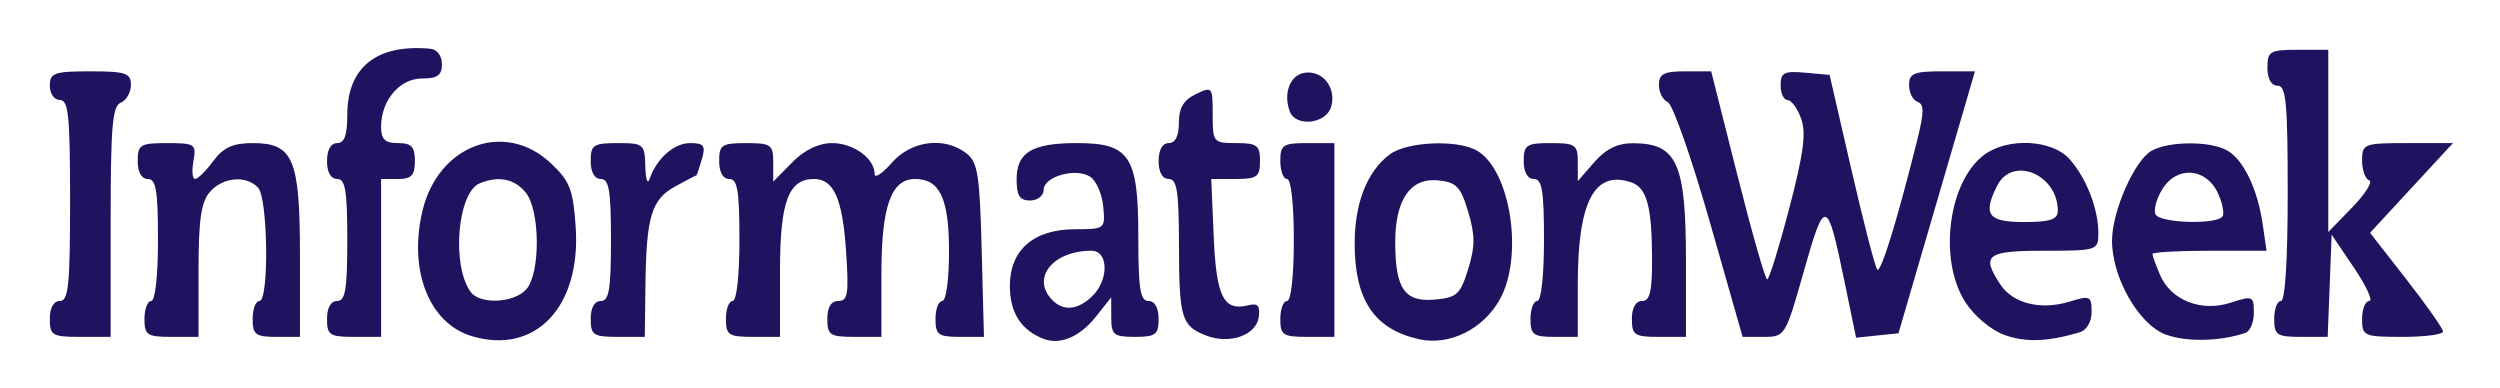 <svg xmlns="http://www.w3.org/2000/svg" role="img" viewBox="-14.42 -13.92 723.84 112.34"><title>Informationweek-newslogo.svg</title><g><path fill="#20125e" d="m125.66 84.554c-12.347-3.7-18.388-19.001-14.302-36.226 4.559-19.22 23.969-26.376 37.285-13.746 5.425 5.146 6.358 7.562 7.095 18.368 1.578 23.158-11.701 37.111-30.078 31.604zm15.68-13.448c4.259-4.521 4.151-23.199-0.164-28.26-3.323-3.897-7.79-4.758-13.218-2.547-6.474 2.637-8.235 23.891-2.608 31.475 2.701 3.64 12.31 3.238 15.99-0.668zm149.89 14.238c-6.523-2.5-9.788-7.603-9.788-15.3 0-10.479 6.893-16.452 18.985-16.452 8.548 0 8.66-0.091 8.056-6.544-0.337-3.599-2.019-7.477-3.736-8.618-4.133-2.745-13.516-0.126-13.516 3.772 0 1.692-1.762 3.077-3.915 3.077-3.035 0-3.915-1.385-3.915-6.161 0-7.786 4.474-10.463 17.489-10.463 15.27 0 17.747 3.77 17.747 27.013 0 15.238 0.544 18.701 2.936 18.701 1.827 0 2.936 1.962 2.936 5.195 0 4.552-0.848 5.195-6.851 5.195-6.167 0-6.852-0.571-6.861-5.714l-0.01-5.714-4.395 5.535c-4.677 5.891-10.357 8.317-15.161 6.476zm14.038-12.334c4.903-4.71 4.769-13.185-0.208-13.185-11.091 0-17.436 7.809-11.481 14.13 3.255 3.456 7.462 3.115 11.689-0.945zm32.943 11.344c-7.088-2.783-7.768-5.057-7.801-26.087-0.025-15.686-0.57-19.221-2.966-19.221-1.827 0-2.936-1.962-2.936-5.195s1.109-5.195 2.936-5.195c1.921 0 2.936-2.041 2.936-5.9 0-4.277 1.346-6.551 4.894-8.267 4.774-2.309 4.894-2.164 4.894 5.9 0 8.063 0.169 8.267 6.851 8.267 6.003 0 6.851 0.643 6.851 5.195 0 4.581-0.834 5.195-7.059 5.195h-7.059l0.715 16.711c0.748 17.479 2.885 21.681 10.093 19.842 2.685-0.685 3.395 0.154 2.936 3.47-0.729 5.266-8.496 7.952-15.287 5.285zm61.662 1.073c-12.944-2.913-18.597-11.327-18.597-27.68 0-11.78 3.622-20.948 10.212-25.848 4.947-3.678 19.478-4.316 25.132-1.103 9.785 5.559 13.667 30.572 6.691 43.109-4.831 8.681-14.64 13.504-23.439 11.523zm14.262-20.279c2.051-6.669 2.051-9.746 0-16.623-2.166-7.262-3.379-8.528-8.691-9.076-7.991-0.823-12.423 5.548-12.423 17.859 0 13.493 2.689 17.429 11.384 16.661 6.478-0.572 7.469-1.47 9.73-8.821zm155.13 18.999c-3.856-1.423-8.714-5.551-11.256-9.564-7.78-12.283-4.844-34.815 5.544-42.538 6.841-5.086 19.714-4.417 24.748 1.287 4.873 5.522 8.302 14.375 8.302 21.434 0 4.939-0.373 5.06-15.66 5.06-16.738 0-18.348 1.236-12.722 9.763 3.653 5.536 11.717 7.528 20.062 4.956 5.904-1.819 6.362-1.607 6.362 2.949 0 2.901-1.402 5.329-3.426 5.934-9.325 2.787-15.781 2.999-21.955 0.721zm15.593-35.887c0-10.577-13.138-16.022-17.549-7.273-4.232 8.394-2.659 10.526 7.761 10.526 7.578 0 9.788-0.735 9.788-3.253zm31.321 35.86c-7.833-2.831-15.691-16.583-15.617-27.332 0.058-8.463 6.509-23.103 11.407-25.886 5.006-2.844 17.015-2.902 21.936-0.106 4.717 2.68 8.787 11.105 10.259 21.237l1.132 7.792h-16.516c-9.084 4e-6 -16.516 0.424-16.516 0.941s0.995 3.26 2.212 6.093c3.143 7.322 11.946 10.776 20.426 8.013 6.387-2.081 6.725-1.936 6.725 2.875 0 2.786-1.101 5.431-2.447 5.877-7.448 2.471-16.967 2.676-23.001 0.495zm16.404-34.281c0.536-0.921-0.093-3.96-1.398-6.753-3.41-7.299-11.859-7.899-16.031-1.14-1.775 2.876-2.659 6.205-1.965 7.398 1.477 2.536 17.96 2.957 19.394 0.495zm-629.11 29.727c0-3.232 1.109-5.195 2.936-5.195 2.47 0 2.936-4.618 2.936-29.091 0-24.473-0.466-29.091-2.936-29.091-1.631 0-2.936-1.847-2.936-4.156 0-3.694 1.305-4.156 11.745-4.156 10.219 0 11.745 0.511 11.745 3.934 0 2.163-1.321 4.472-2.936 5.13-2.441 0.994-2.936 6.814-2.936 34.508v33.312h-8.809c-8.091 0-8.809-0.423-8.809-5.195zm27.406 0c0-2.857 0.881-5.195 1.958-5.195 1.151 0 1.958-7.273 1.958-17.662 0-14.315-0.557-17.662-2.936-17.662-1.827 0-2.936-1.962-2.936-5.195 0-4.747 0.736-5.195 8.537-5.195 8.051 0 8.484 0.296 7.602 5.195-0.515 2.857-0.299 5.195 0.479 5.195 0.778 0 3.147-2.338 5.264-5.195 2.922-3.943 5.676-5.195 11.427-5.195 11.771 0 13.672 4.543 13.672 32.67v23.434h-6.851c-6.003 0-6.851-0.643-6.851-5.195 0-2.857 0.881-5.195 1.958-5.195 2.844 0 2.489-29.774-0.392-32.831-3.459-3.672-10.286-3.034-13.987 1.306-2.519 2.954-3.24 8.04-3.24 22.857v19.057h-7.83c-7.047 0-7.83-0.519-7.83-5.195zm52.854 0c0-3.232 1.109-5.195 2.936-5.195 2.38 0 2.936-3.348 2.936-17.662 0-14.315-0.557-17.662-2.936-17.662-1.827 0-2.936-1.962-2.936-5.195s1.109-5.195 2.936-5.195c2.114 0 2.936-2.296 2.936-8.196 0-13.748 8.52-20.545 23.98-19.131 2.022 0.185 3.426 2.016 3.426 4.469 0 3.215-1.305 4.156-5.762 4.156-6.486 0-11.856 6.328-11.856 13.969 0 3.663 1.106 4.732 4.894 4.732 3.915 0 4.894 1.039 4.894 5.195s-0.979 5.195-4.894 5.195h-4.894v45.715h-7.83c-7.047 0-7.83-0.519-7.83-5.195zm76.344 0c0-3.232 1.109-5.195 2.936-5.195 2.38 0 2.936-3.348 2.936-17.662 0-14.315-0.557-17.662-2.936-17.662-1.827 0-2.936-1.962-2.936-5.195 0-4.675 0.783-5.195 7.83-5.195 7.497 0 7.837 0.287 7.985 6.753 0.085 3.714 0.64 5.351 1.234 3.636 2.067-5.966 7.078-10.39 11.771-10.39 3.993 0 4.513 0.722 3.369 4.675-0.745 2.571-1.465 4.675-1.6 4.675-0.135 0-2.852 1.417-6.037 3.148-6.941 3.773-8.438 8.686-8.695 28.54l-0.195 15.065h-7.83c-7.047 0-7.83-0.519-7.83-5.195zm39.151 0c0-2.857 0.881-5.195 1.958-5.195 1.151 0 1.958-7.273 1.958-17.662 0-14.315-0.557-17.662-2.936-17.662-1.827 0-2.936-1.962-2.936-5.195 0-4.675 0.783-5.195 7.83-5.195 7.192 0 7.83 0.455 7.83 5.584v5.584l5.49-5.584c3.564-3.624 7.636-5.584 11.605-5.584 6.159 0 12.267 4.461 12.267 8.958 0 1.335 2.238-0.134 4.973-3.265 5.617-6.43 15.237-7.656 21.569-2.748 3.328 2.579 3.881 6.066 4.453 28.052l0.653 25.107h-7.015c-6.178 0-7.015-0.62-7.015-5.195 0-2.857 0.881-5.195 1.958-5.195 1.117 0 1.958-6.184 1.958-14.397 0-15.272-2.653-20.928-9.816-20.928-6.951 0-9.759 7.905-9.759 27.475v18.239h-7.83c-7.047 0-7.83-0.519-7.83-5.195 0-3.422 1.092-5.195 3.199-5.195 2.749 0 3.062-2.044 2.221-14.515-1.019-15.116-3.556-20.81-9.272-20.81-7.413 0-9.851 6.599-9.851 26.657v19.057h-7.83c-7.047 0-7.83-0.519-7.83-5.195zm160.52 0c0-2.857 0.881-5.195 1.958-5.195 1.151 0 1.958-7.273 1.958-17.662 0-10.39-0.806-17.662-1.958-17.662-1.077 0-1.958-2.338-1.958-5.195 0-4.675 0.783-5.195 7.83-5.195h7.83v56.104h-7.83c-7.047 0-7.83-0.519-7.83-5.195zm72.429 0c0-2.857 0.881-5.195 1.958-5.195 1.151 0 1.958-7.273 1.958-17.662 0-14.315-0.557-17.662-2.936-17.662-1.827 0-2.936-1.962-2.936-5.195 0-4.675 0.783-5.195 7.83-5.195 7.162 0 7.83 0.469 7.83 5.498v5.498l4.8-5.498c3.34-3.826 6.764-5.489 11.256-5.466 12.711 0.063 15.264 5.769 15.264 34.117v21.955h-7.83c-7.047 0-7.83-0.519-7.83-5.195 0-3.232 1.109-5.195 2.936-5.195 2.273 0 2.93-2.7 2.91-11.948-0.035-15.465-1.496-20.872-6.057-22.409-10.649-3.588-15.449 5.57-15.449 29.472v15.274h-6.851c-6.003 0-6.851-0.643-6.851-5.195zm51.873-28.27c-5.255-18.405-10.708-33.934-12.118-34.508-1.409-0.574-2.563-2.814-2.563-4.977 0-3.181 1.448-3.934 7.565-3.934h7.565l7.606 30.127c4.183 16.57 8.059 30.129 8.612 30.13 0.553 0.002 3.427-9.257 6.386-20.574 4.15-15.872 4.938-21.811 3.447-25.974-1.063-2.969-2.836-5.397-3.939-5.397s-2.006-1.927-2.006-4.281c0-3.654 1.039-4.187 7.091-3.636l7.091 0.645 6.352 27.603c3.494 15.182 6.847 28.128 7.452 28.771 1.035 1.099 5.831-14.455 11.561-37.498 2.024-8.14 2.043-10.392 0.093-11.082-1.346-0.477-2.447-2.659-2.447-4.85 0-3.38 1.443-3.983 9.538-3.983h9.538l-22.145 75.845-12.275 1.277-3.343-16.223c-5.023-24.378-5.693-24.556-11.756-3.113-5.324 18.832-5.485 19.098-11.576 19.098h-6.176zm163.46 28.27c0-2.857 0.881-5.195 1.958-5.195 1.218 0 1.958-11.775 1.958-31.169 0-26.32-0.457-31.169-2.936-31.169-1.827 0-2.936-1.962-2.936-5.195 0-4.772 0.718-5.195 8.809-5.195h8.809v52.764l6.932-7.132c3.813-3.923 6.015-7.457 4.894-7.854-1.121-0.397-2.038-2.981-2.038-5.743 0-4.812 0.549-5.022 13.157-5.022h13.157l-24.007 25.974 10.543 13.507c5.799 7.429 10.565 14.208 10.592 15.065 0.027 0.857-5.237 1.558-11.697 1.558-11.223 0-11.745-0.231-11.745-5.195 0-2.857 0.936-5.195 2.079-5.195 1.143 0-0.838-4.321-4.404-9.602l-6.484-9.602-0.575 14.797-0.575 14.797h-7.744c-6.956 0-7.744-0.529-7.744-5.195zm-285.05-60.139c-1.9-5.256 0.138-10.491 4.333-11.131 5.244-0.799 9.299 4.42 7.669 9.871-1.493 4.994-10.317 5.92-12.002 1.26z" transform="translate(-3.473 -1.147)"/></g></svg>
